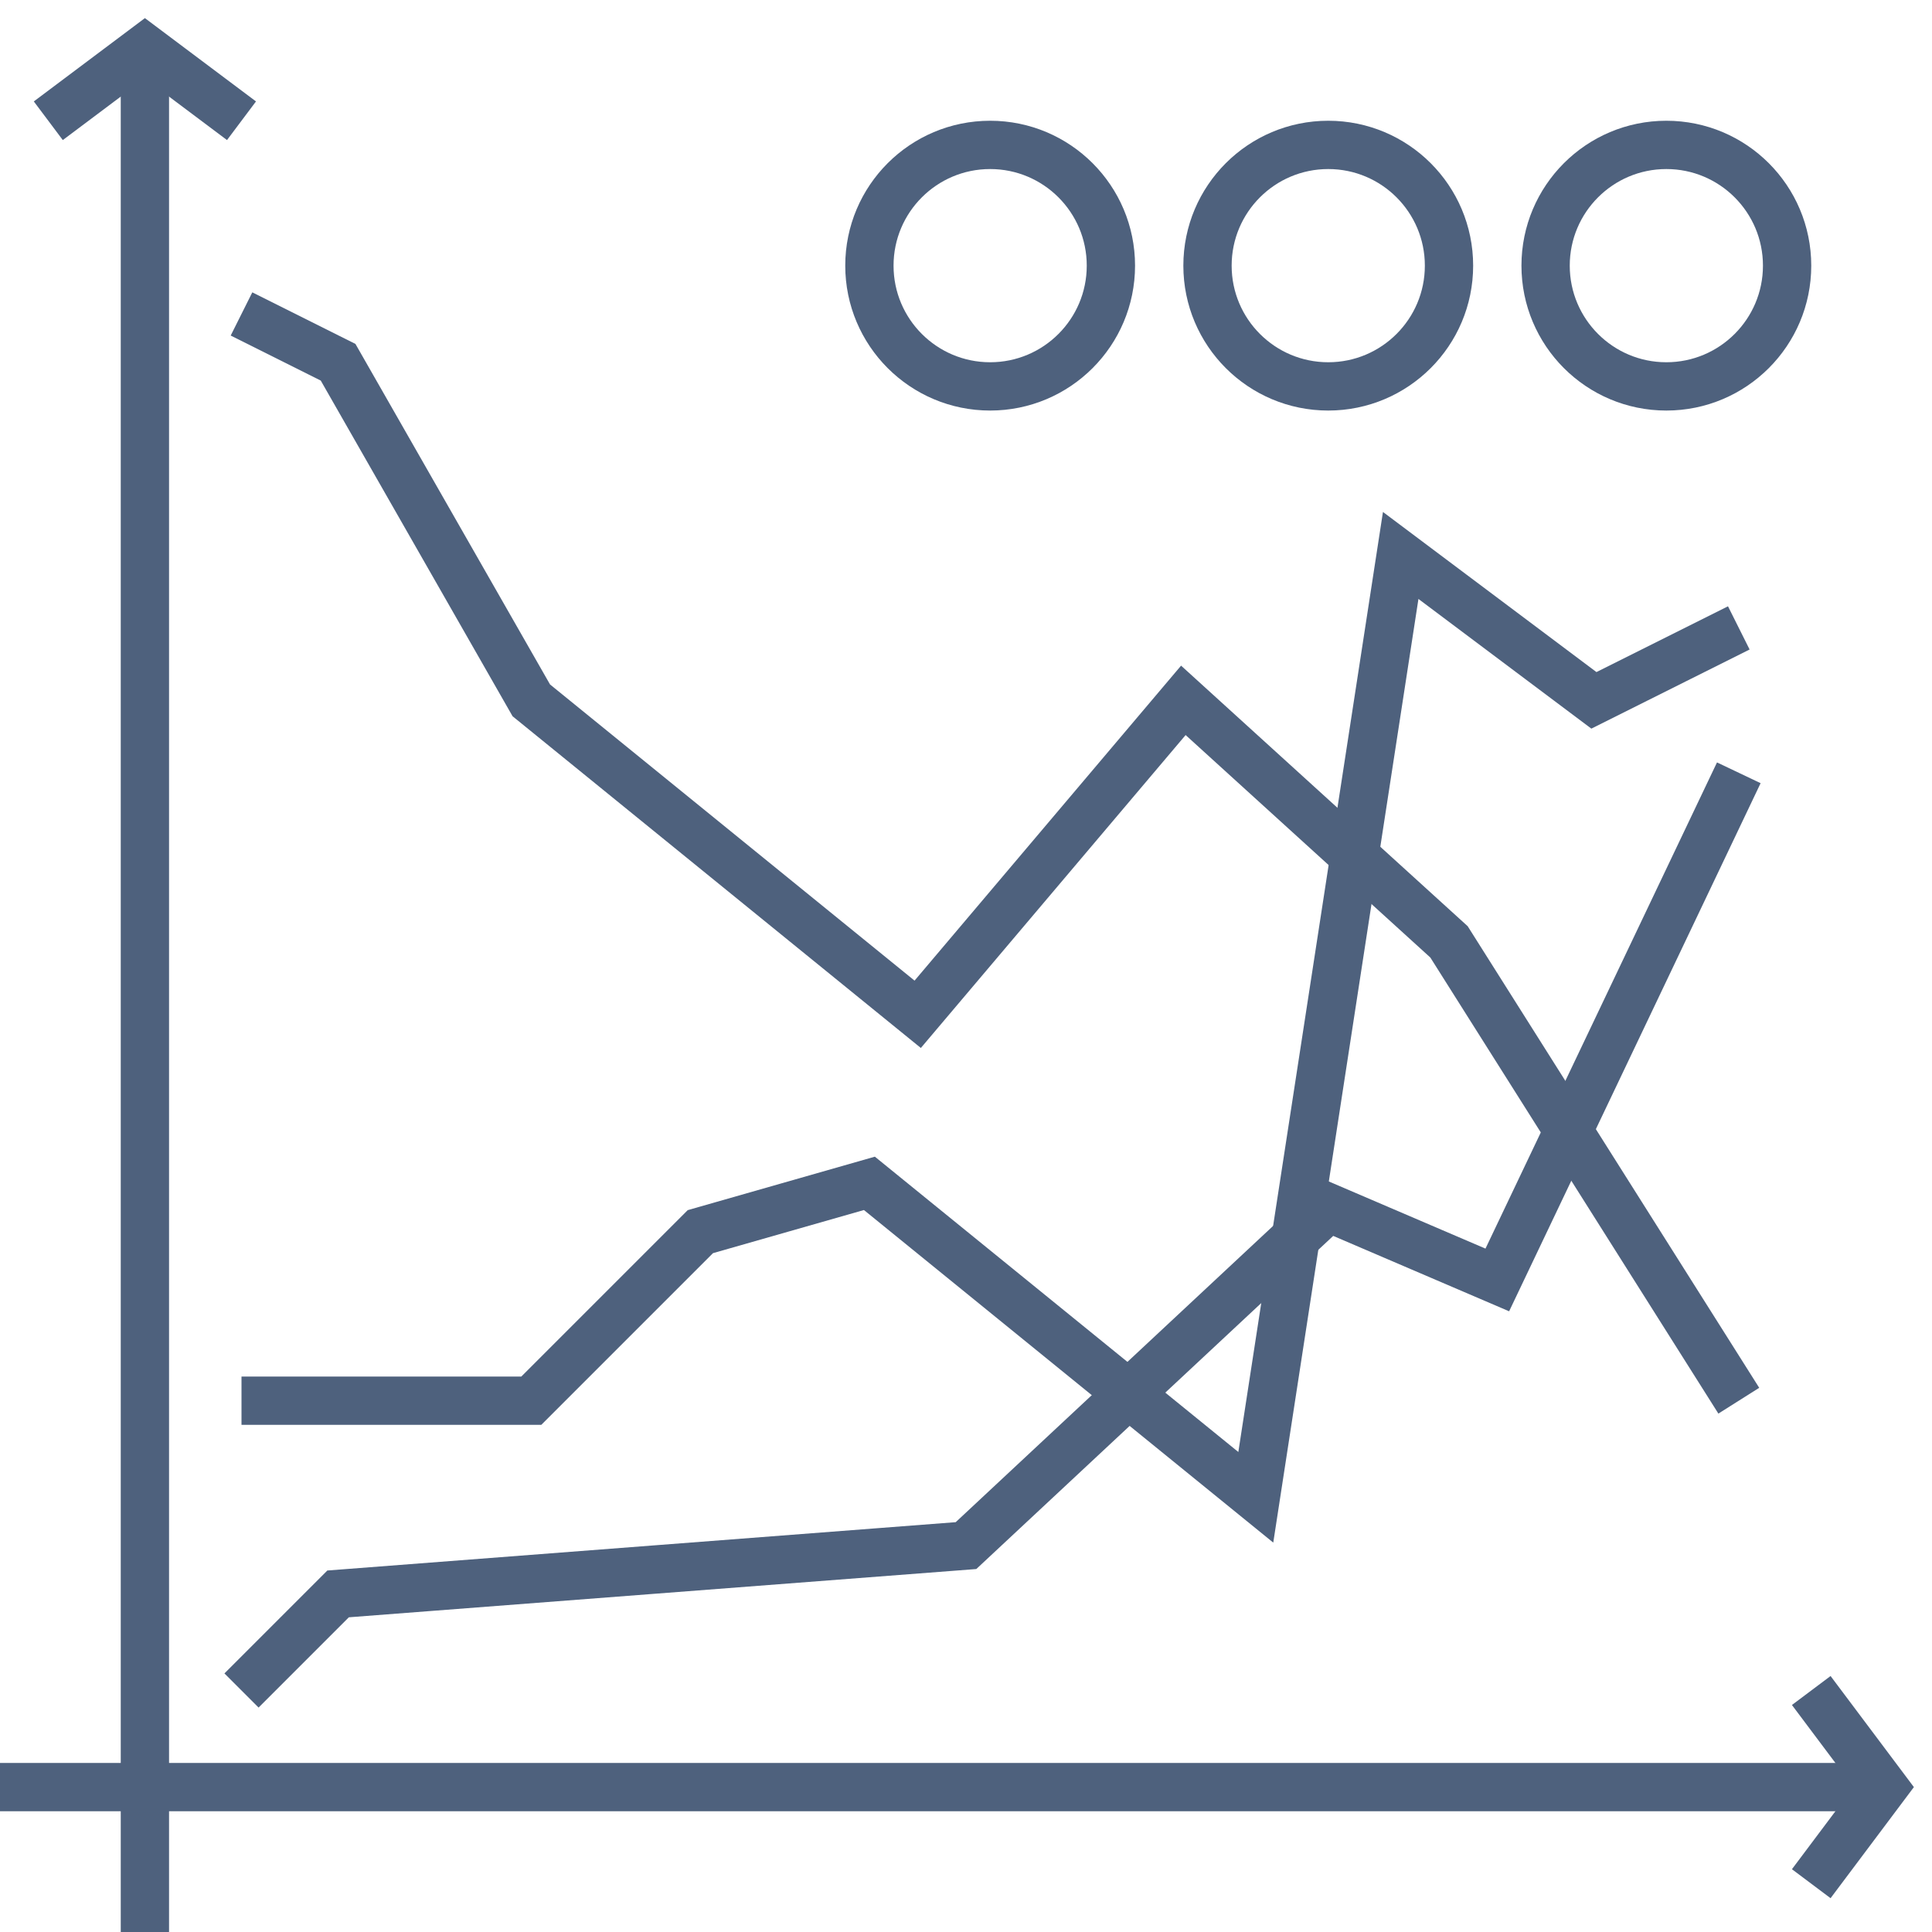 <?xml version="1.0" encoding="UTF-8"?> <svg xmlns="http://www.w3.org/2000/svg" width="40" height="40" viewBox="0 0 40 40" fill="none"> <g clip-path="url(#clip0_648_493)"> <path d="M5 35L7 33L20 32L27.5 25L31 26.5L36 16" stroke="#4E617D"></path> <path d="M5 6.5L7 7.5L11 14.5L19 21L24.5 14.5L30 19.5L36 29" stroke="#4E617D"></path> <path d="M5 29L11 29L14.5 25.5L18 24.5L26 31L29 11.5L33 14.5L36 13" stroke="#4E617D"></path> <path d="M3 40L3 1" stroke="#4E617D"></path> <path d="M0 37H39" stroke="#4E617D"></path> <circle cx="20.5" cy="5.5" r="2.5" stroke="#4E617D"></circle> <circle cx="27.5" cy="5.5" r="2.5" stroke="#4E617D"></circle> <circle cx="34.5" cy="5.5" r="2.5" stroke="#4E617D"></circle> <path d="M1 2.5L3 1L5 2.5" stroke="#4E617D"></path> <path d="M37.5 39L39 37L37.5 35" stroke="#4E617D"></path> </g> <defs> <clipPath id="clip0_648_493"> <rect width="40" height="40" fill="white"></rect> </clipPath> </defs> </svg> 
